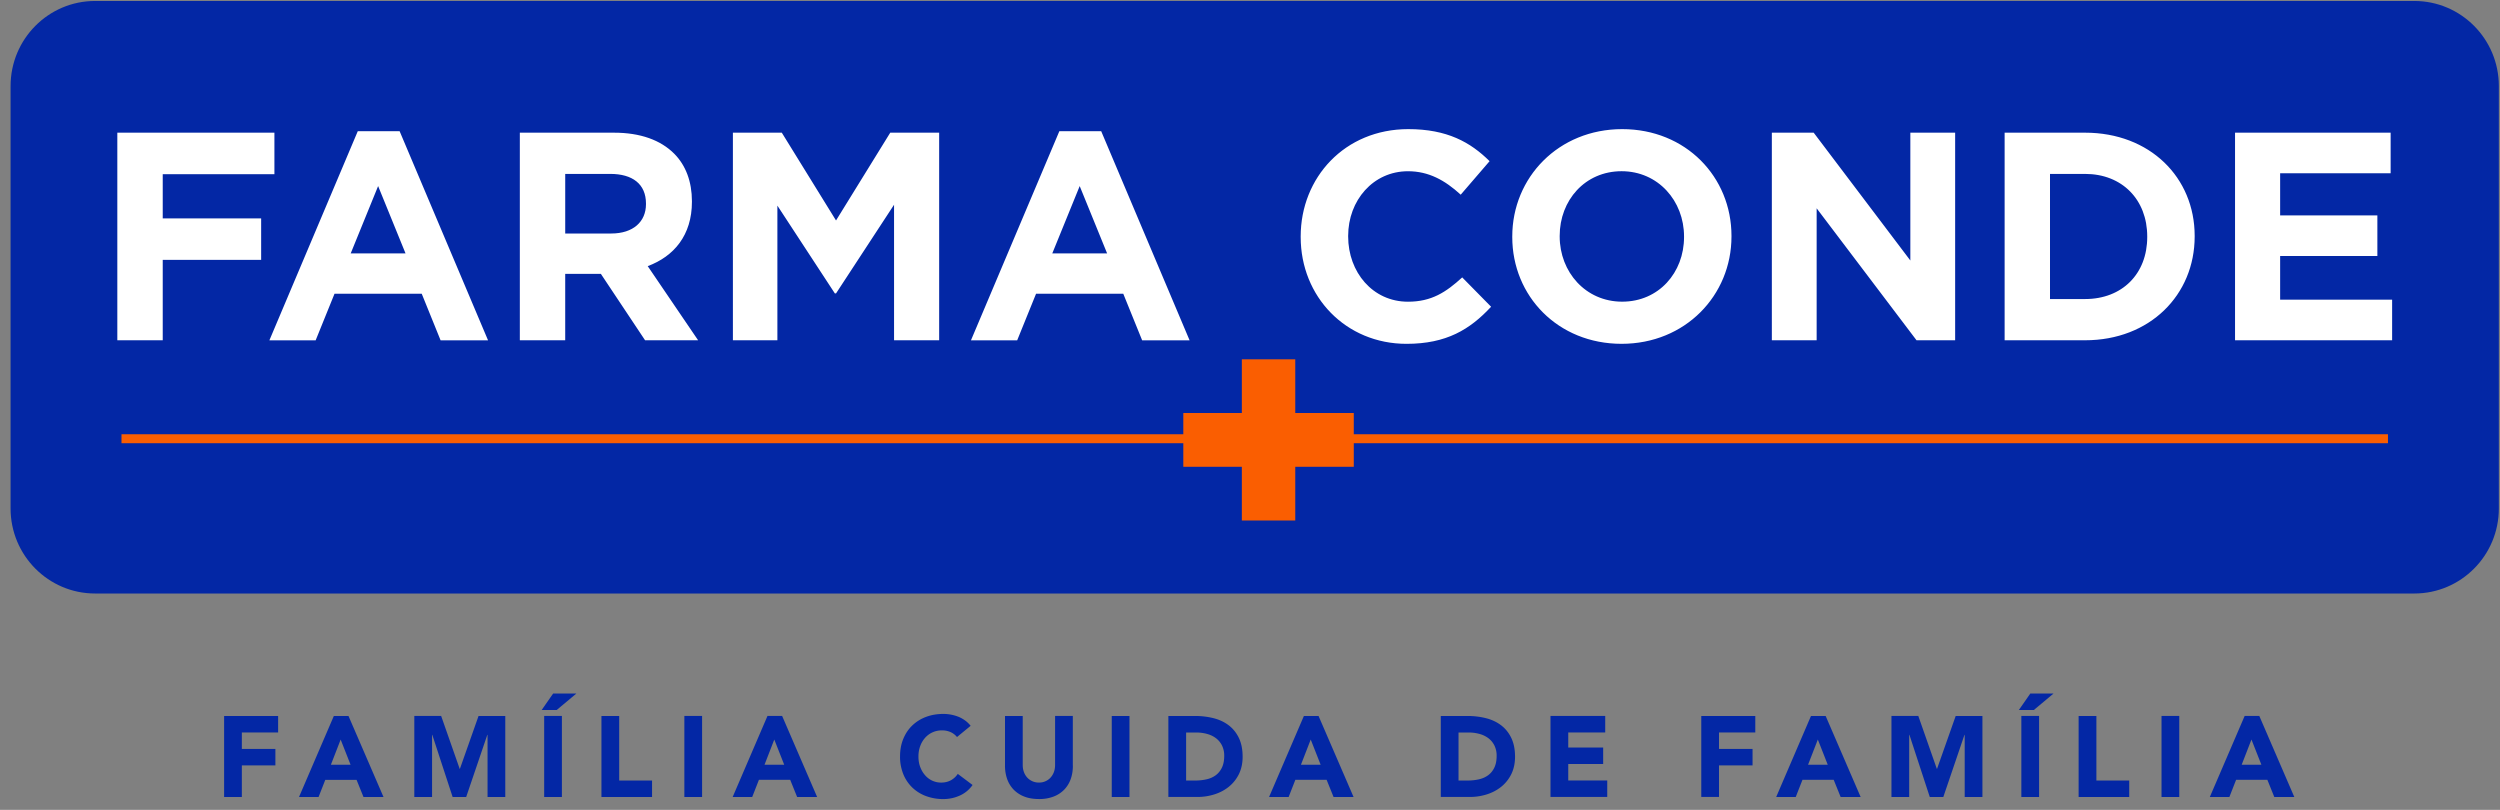 <svg width="213" height="69" fill="none" xmlns="http://www.w3.org/2000/svg"><rect width="100%" height="100%" fill="#808080" stroke="none"/><path fill-rule="evenodd" clip-rule="evenodd" d="M.901 7.33v35.99c0 4.002 3.224 7.247 7.201 7.247H205.7c3.978 0 7.201-3.245 7.201-7.248V7.33c0-4.003-3.223-7.247-7.201-7.247H8.102c-3.977 0-7.2 3.244-7.2 7.248z" fill="#0327A5"/><path fill-rule="evenodd" clip-rule="evenodd" d="M9.996 11.305H23.38v3.539h-9.515v3.763h8.385v3.536h-8.385v6.849H9.996V11.304zm24.555 10.283l-2.335-5.735-2.335 5.735h4.67zm-4.069-10.409h3.566l7.533 17.815h-4.043l-1.606-3.966H28.5l-1.606 3.966h-3.942l7.53-17.814zm24.705 11.496c2.234-.834 3.765-2.629 3.765-5.482v-.052c0-1.666-.526-3.056-1.505-4.042-1.156-1.163-2.887-1.794-5.123-1.794H44.29v17.687h3.866v-5.66h3.037l3.768 5.66h4.519l-4.294-6.317zm-.15-5.28c0 1.488-1.08 2.5-2.965 2.5h-3.915v-5.078h3.84c1.884 0 3.04.858 3.04 2.525v.052zm7.406-6.09h4.166l4.62 7.48 4.62-7.48h4.167v17.687h-3.843V17.444l-4.944 7.555h-.1l-4.896-7.48v11.473h-3.79V11.304zm31.882 10.283l-2.335-5.735-2.335 5.735h4.67zm-4.069-10.409h3.566l7.53 17.815H97.31l-1.607-3.966h-7.431l-1.607 3.966h-3.939l7.53-17.814zm20.562 9.019v-.05c0-5.028 3.765-9.146 9.165-9.146 3.314 0 5.296 1.114 6.929 2.73l-2.459 2.856c-1.355-1.239-2.737-1.998-4.493-1.998-2.962 0-5.097 2.478-5.097 5.509v.05c0 3.032 2.083 5.557 5.097 5.557 2.008 0 3.239-.809 4.62-2.071l2.461 2.5c-1.808 1.946-3.816 3.16-7.206 3.16-5.174 0-9.017-4.017-9.017-9.097zm32.662 0v-.05c0-3.033-2.208-5.56-5.322-5.56-3.115 0-5.273 2.478-5.273 5.508v.05c0 3.032 2.21 5.557 5.322 5.557 3.115.003 5.273-2.472 5.273-5.505zm-14.635 0v-.05c0-5.028 3.941-9.146 9.364-9.146 5.424 0 9.313 4.068 9.313 9.097v.05c0 5.027-3.941 9.145-9.364 9.145-5.424 0-9.313-4.068-9.313-9.096zm22.116-8.893h3.565l8.235 10.89v-10.89h3.817v17.687h-3.291l-8.509-11.243v11.243h-3.817V11.304zm26.687 14.174c3.164 0 5.296-2.15 5.296-5.281v-.05c0-3.132-2.135-5.33-5.296-5.33h-2.988V25.48h2.988v-.002zm-6.854-14.174h6.854c5.524 0 9.338 3.815 9.338 8.794v.05c0 4.978-3.816 8.843-9.338 8.843h-6.854V11.304zm19.631 0h13.257v3.46h-9.414v3.589h8.284v3.46h-8.284v3.717h9.541v3.46h-13.384V11.306z" fill="#fff"/><path d="M203.454 36.998h-88.112v-1.81h-4.985v-4.575h-4.553v4.575h-4.957v.002h-.029v1.808H10.351v.764h90.467v2.008h4.986v4.577h4.553V39.77H115.342v-2.008h88.112v-.764z" fill="#FA5E01"/><path d="M19.094 61.002h4.602v1.403h-3.091v1.403h2.858v1.403h-2.858v2.691h-1.511v-6.9zm9.35 0h1.248l2.983 6.903H30.97l-.591-1.463h-2.664l-.573 1.463h-1.666L28.443 61zm.58 2.008l-.832 2.146h1.676l-.845-2.146zm8.563-2.008l1.578 4.503h.019l1.588-4.503h2.278v6.903h-1.51V62.61h-.022l-1.8 5.294h-1.154l-1.733-5.294h-.02v5.294h-1.512V61h2.288zm9.541-1.912h1.977l-1.676 1.403H46.15l.977-1.403zM46.364 61h1.51v6.904h-1.51V61zm6.392 0V66.5h2.799v1.403h-4.312v-6.9h1.513zm5.55 0h1.512v6.904h-1.511V61zm7.083 0h1.249l2.982 6.904h-1.705l-.59-1.463H64.66l-.572 1.463h-1.666L65.389 61zm.58 2.009l-.832 2.146h1.677l-.845-2.146zm15.568-.214a1.497 1.497 0 0 0-.547-.42 1.782 1.782 0 0 0-.751-.146 1.887 1.887 0 0 0-1.42.631 2.148 2.148 0 0 0-.417.707c-.101.274-.15.568-.15.886 0 .326.049.624.15.892.1.269.238.504.412.702a1.786 1.786 0 0 0 1.376.629c.31 0 .583-.066.824-.196a1.67 1.67 0 0 0 .59-.545l1.26.946c-.29.41-.659.712-1.104.908a3.39 3.39 0 0 1-1.376.292 4.183 4.183 0 0 1-1.482-.253 3.376 3.376 0 0 1-1.171-.727 3.295 3.295 0 0 1-.77-1.145 3.927 3.927 0 0 1-.277-1.503c0-.552.09-1.053.277-1.502.184-.448.44-.83.77-1.145a3.4 3.4 0 0 1 1.17-.727c.452-.17.947-.253 1.483-.253a3.54 3.54 0 0 1 1.226.224c.202.076.399.183.585.313.187.13.355.29.503.477l-1.161.955zm9.872 2.446c0 .41-.062.788-.183 1.132a2.493 2.493 0 0 1-.547.897 2.502 2.502 0 0 1-.907.595 3.371 3.371 0 0 1-1.25.213c-.476 0-.896-.07-1.258-.213a2.523 2.523 0 0 1-.907-.595 2.493 2.493 0 0 1-.547-.897 3.376 3.376 0 0 1-.184-1.132v-4.24h1.51v4.183c0 .213.034.412.102.594.067.183.163.34.285.472.121.133.27.238.44.313.171.076.358.112.557.112.2 0 .384-.036.552-.112.169-.075.314-.177.436-.313.121-.133.217-.292.285-.472.067-.182.1-.38.1-.594V61h1.511v4.241h.005zm3.312-4.24h1.51v6.903h-1.51V61zm4.825 0h2.267c.55 0 1.07.062 1.565.185.495.122.925.323 1.293.6.368.276.661.636.876 1.077.215.443.324.978.324 1.609 0 .558-.106 1.05-.313 1.476-.21.425-.493.782-.848 1.072-.355.29-.764.508-1.231.657a4.768 4.768 0 0 1-1.464.224h-2.47v-6.9zm1.511 5.5h.785c.35 0 .673-.037.974-.107.301-.07.56-.19.78-.355.22-.167.391-.383.518-.652s.189-.6.189-.988a1.92 1.92 0 0 0-.189-.882 1.761 1.761 0 0 0-.508-.618 2.211 2.211 0 0 0-.751-.365 3.342 3.342 0 0 0-.907-.123h-.891v4.09zm10.035-5.5h1.249l2.983 6.903h-1.705l-.591-1.463h-2.664l-.572 1.463h-1.667L111.092 61zm.581 2.008l-.832 2.146h1.677l-.845-2.146zm11.082-2.008h2.268c.549 0 1.07.062 1.565.185.495.122.925.323 1.293.6.368.276.661.636.876 1.077.215.443.324.978.324 1.609 0 .558-.107 1.05-.314 1.476-.21.425-.492.782-.847 1.072-.355.29-.765.508-1.231.657a4.778 4.778 0 0 1-1.464.224h-2.47v-6.9zm1.511 5.5h.785c.35 0 .674-.037.975-.107.3-.07.559-.19.779-.355.221-.167.392-.383.519-.652s.189-.6.189-.988a1.92 1.92 0 0 0-.189-.882 1.772 1.772 0 0 0-.508-.618 2.225 2.225 0 0 0-.752-.365 3.332 3.332 0 0 0-.907-.123h-.891v4.09zm12.498-5.5v1.403h-3.149v1.285h2.975v1.403h-2.975v1.403h3.322V67.9h-4.835V61h4.662zm8.185 0h4.602v1.403h-3.091v1.403h2.858v1.403h-2.858v2.691h-1.511v-6.9zm9.347 0h1.249l2.982 6.903h-1.705l-.591-1.463h-2.661l-.573 1.463h-1.666L154.296 61zm.583 2.008l-.832 2.146h1.676l-.844-2.146zm8.561-2.008l1.578 4.503h.018l1.589-4.503h2.277v6.903h-1.51V62.61h-.021l-1.801 5.294h-1.153l-1.734-5.294h-.02v5.294h-1.511V61h2.288zm9.543-1.912h1.978l-1.677 1.403h-1.277l.976-1.403zM172.219 61h1.511v6.904h-1.511V61zm6.393 0V66.5h2.798v1.403h-4.312v-6.9h1.514zm5.55 0h1.511v6.904h-1.511V61zm7.082 0h1.249l2.982 6.904h-1.705l-.591-1.463h-2.663l-.573 1.463h-1.666L191.244 61zm.58 2.009l-.832 2.146h1.677l-.845-2.146z" fill="#0327A5"/></svg>
